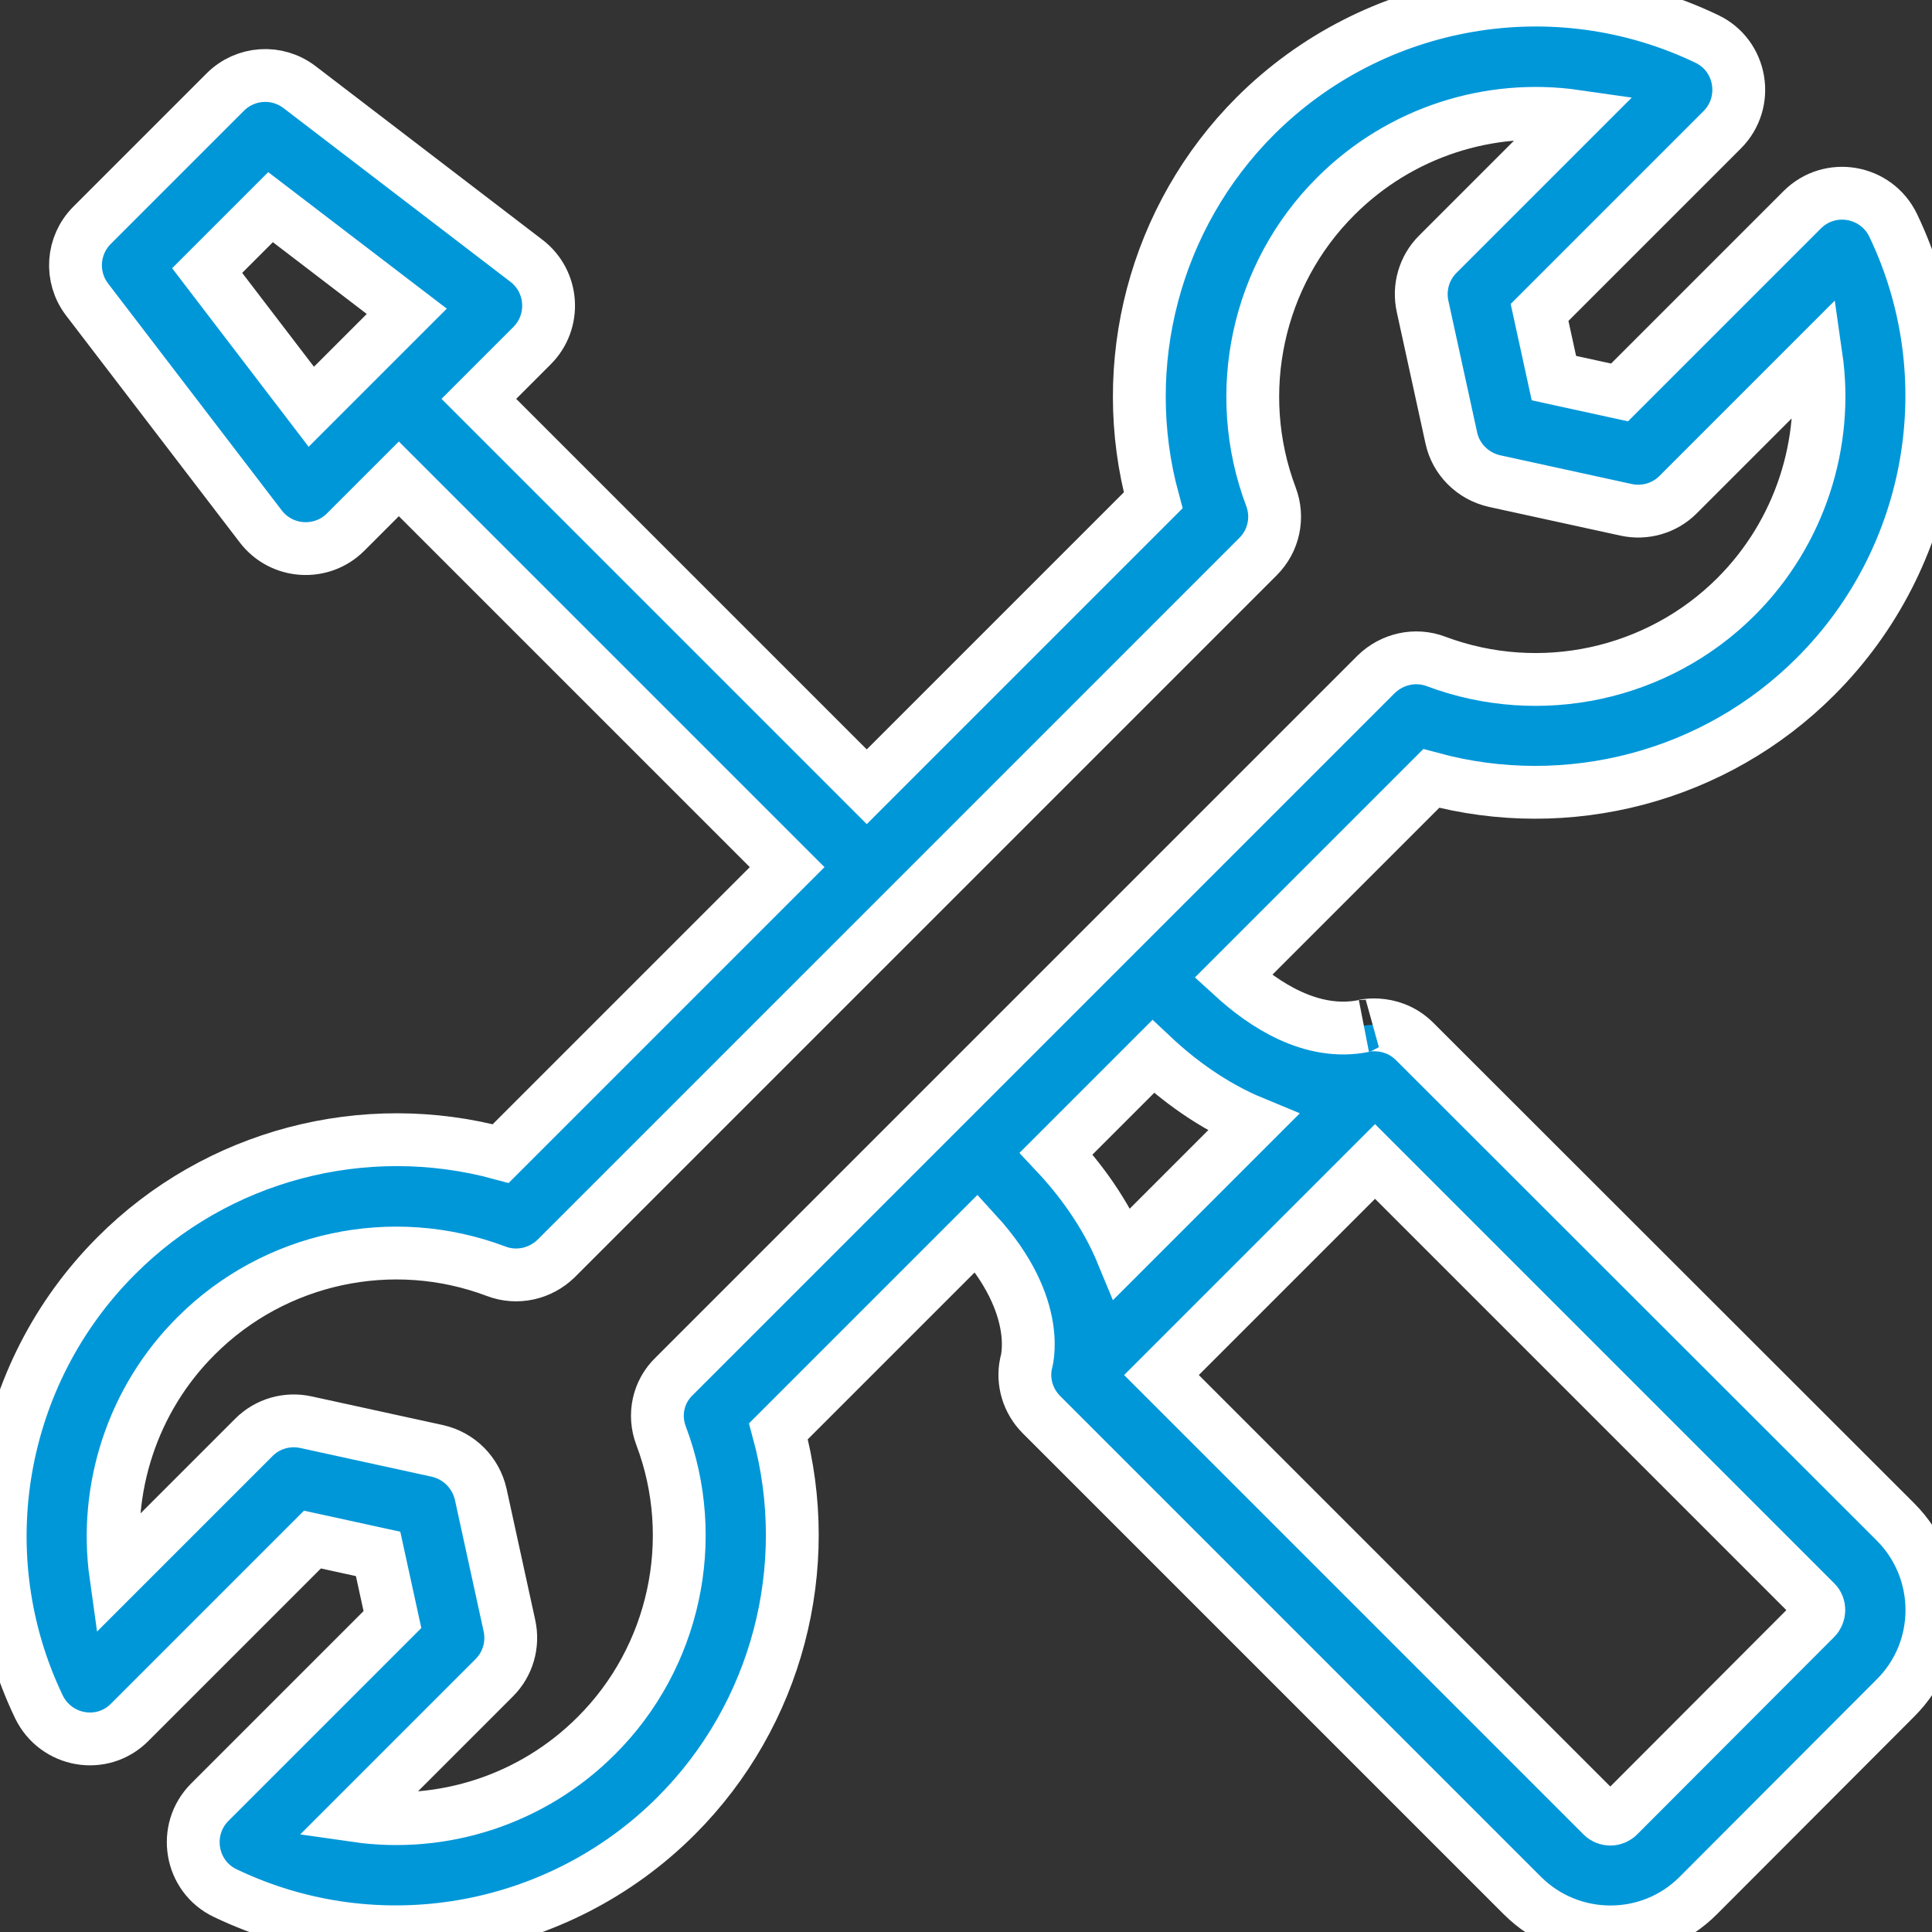 <?xml version="1.0" encoding="UTF-8"?> <!-- Generator: Adobe Illustrator 25.2.0, SVG Export Plug-In . SVG Version: 6.00 Build 0) --> <svg xmlns="http://www.w3.org/2000/svg" xmlns:xlink="http://www.w3.org/1999/xlink" id="Capa_1" x="0px" y="0px" width="512px" height="512px" viewBox="0 0 512 512" style="enable-background:new 0 0 512 512;" xml:space="preserve"><rect x="0" y="0" width="512" height="512" fill="#333333" stroke="none"/> <style type="text/css"> .st0{fill:#0097D9;stroke:#FFFFFF;stroke-width:14;stroke-miterlimit:10;} </style> <g> <path class="st0" d="M502.3,403.3L374.9,276c-6.5-6.5-15.1-3.8-13.5-4.1c-13.9,2.8-26.6-5.8-34.6-13.1l52.5-52.5 c36.1,9.8,75.2-0.3,101.9-27.1c31.4-31.4,39.7-79.4,20.5-119.5c-4.5-9.3-16.8-11.4-24.1-4.1L429.2,104l-17.4-3.8L408,82.8 l48.4-48.4c7.3-7.3,5.2-19.7-4.1-24.1C412.2-8.9,364.2-0.7,332.7,30.7c-26.8,26.8-36.9,65.9-27.1,101.9l-75.9,75.9L126.9,105.7 l14.1-14.1c6.4-6.4,5.7-17-1.5-22.5l-60.1-46c-6-4.6-14.4-4-19.7,1.3L24.4,59.7c-5.3,5.3-5.9,13.7-1.3,19.7l46,60.1 c5.5,7.2,16.1,7.9,22.5,1.5l14.1-14.1l102.9,102.9l-75.9,75.9c-36.1-9.8-75.2,0.3-101.9,27.1c-31.4,31.4-39.7,79.4-20.5,119.5 c4.5,9.3,16.8,11.5,24.1,4.1L82.8,408l17.4,3.8l3.8,17.4l-48.4,48.4c-7.3,7.3-5.2,19.7,4.1,24.1c40.1,19.2,88.1,10.9,119.5-20.5 c26.8-26.8,36.9-65.9,27.1-101.9l52.5-52.5c18,19.7,13.1,34.6,13.1,34.6c-1,4.8,0.5,9.9,4.1,13.5l127.4,127.4 c12.9,12.9,33.9,12.9,46.7,0l52.2-52.3C515.2,437.2,515.2,416.2,502.3,403.3L502.3,403.3z M54.9,71.7l16.8-16.8l36.1,27.6 l-25.3,25.3L54.9,71.7z M175.2,380.5c10.4,27.5,3.6,58.8-17.2,79.5c-17,17-40.7,24.5-63.6,21.2l36.6-36.6c3.6-3.6,5.1-8.8,4-13.8 l-7.6-34.8c-1.3-5.7-5.7-10.2-11.5-11.5l-34.8-7.6c-5-1.1-10.2,0.4-13.8,4l-36.6,36.6C27.5,394.7,35,370.9,52,354 c20.8-20.8,52-27.5,79.5-17.1c5.5,2.1,11.7,0.7,15.9-3.4l186-186c4.2-4.2,5.5-10.4,3.4-15.9C326.4,104,333.2,72.7,354,52 c17-17,40.7-24.5,63.6-21.2L381,67.4c-3.6,3.6-5.1,8.8-4,13.8l7.6,34.8c1.2,5.7,5.7,10.2,11.5,11.5l34.8,7.6c5,1.1,10.2-0.4,13.8-4 l36.6-36.6c3.3,22.9-4.3,46.7-21.2,63.6c-20.8,20.8-52,27.5-79.5,17.2c-5.5-2.1-11.7-0.7-15.9,3.4c-1.8,1.8-181.4,181.4-186,186 C174.4,368.8,173.1,375,175.2,380.5L175.2,380.5z M305.6,280c6.5,6.1,15.6,13,26.5,17.5l-34.7,34.7c-4.5-10.9-11.4-20-17.5-26.5 L305.6,280z M481.1,428.9l-52.2,52.3c-1.2,1.2-3.1,1.2-4.3,0L307.8,364.4l56.6-56.6l116.8,116.8 C482.3,425.7,482.3,427.7,481.1,428.9z"></path> </g> </svg> 